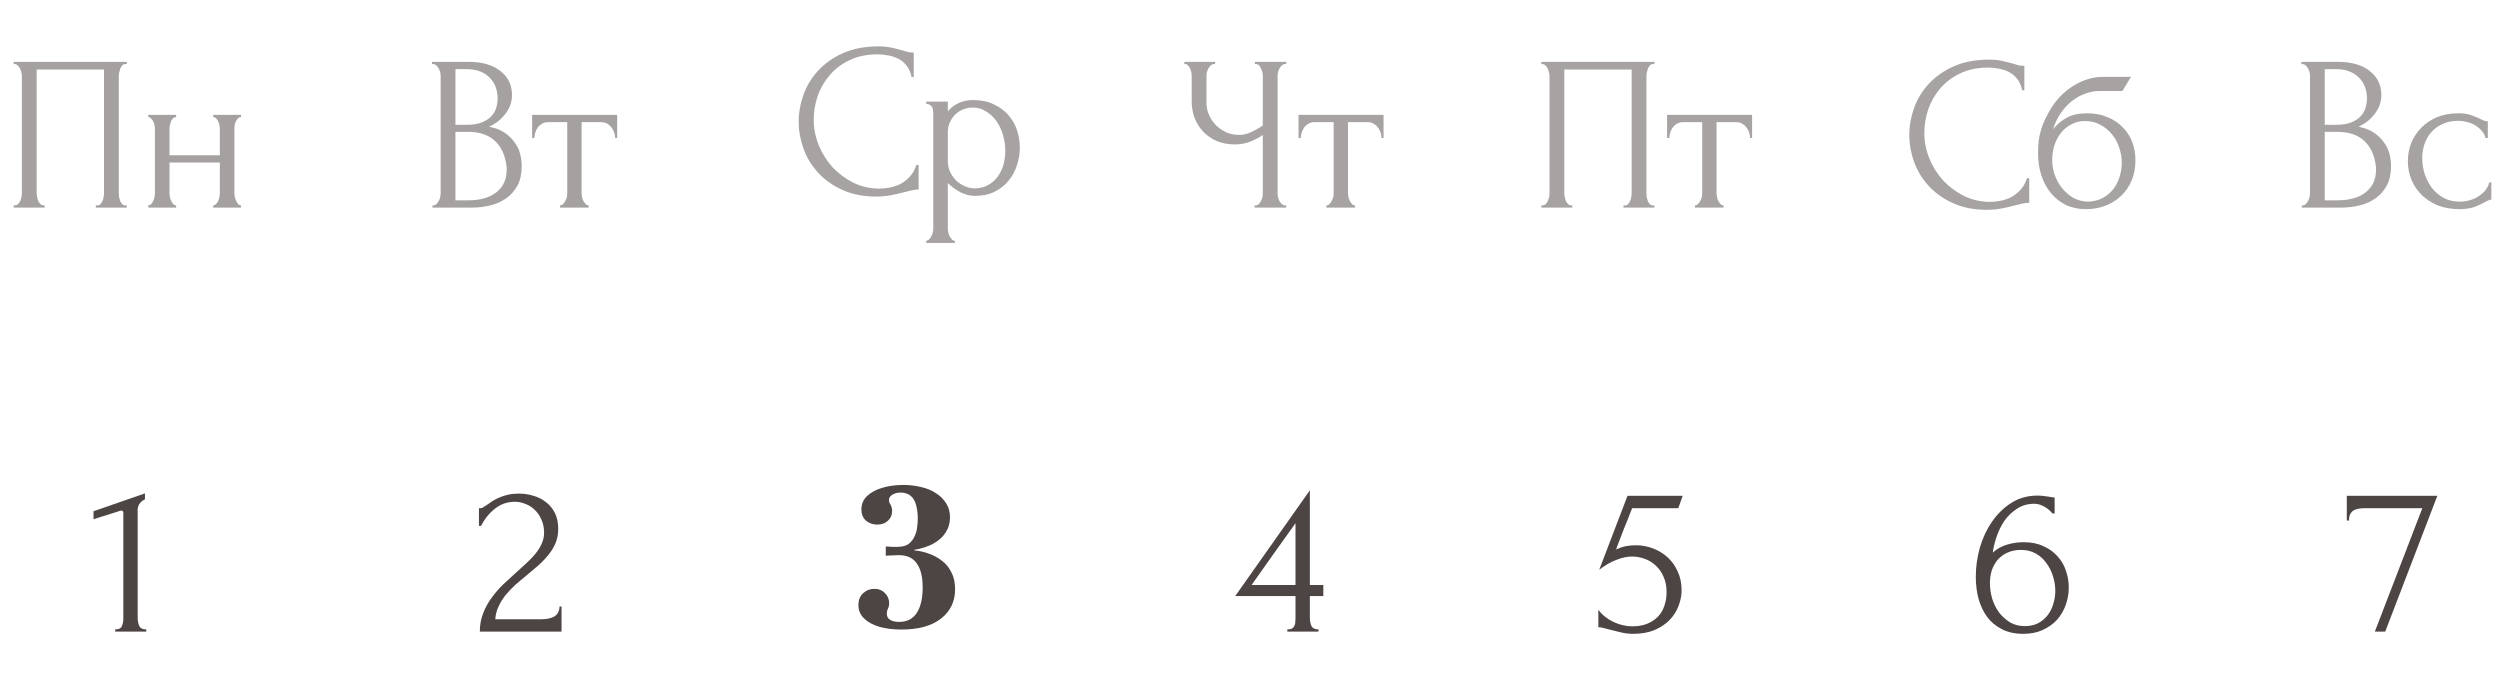 <?xml version="1.0" encoding="UTF-8"?> <svg xmlns="http://www.w3.org/2000/svg" width="283" height="79" viewBox="0 0 283 79" fill="none"><path d="M1.55 23.25H1.675C1.809 23.25 1.925 23.208 2.025 23.125C2.125 23.025 2.209 22.908 2.275 22.775C2.342 22.625 2.392 22.475 2.425 22.325C2.459 22.158 2.475 22.008 2.475 21.875V8.55C2.475 8.433 2.45 8.3 2.4 8.15C2.367 8 2.317 7.858 2.25 7.725C2.184 7.592 2.1 7.483 2 7.4C1.9 7.3 1.792 7.25 1.675 7.25H1.55V7H14.35V7.25H14.15C14.034 7.25 13.934 7.3 13.85 7.4C13.767 7.483 13.692 7.6 13.625 7.75C13.575 7.883 13.534 8.025 13.5 8.175C13.467 8.325 13.45 8.45 13.45 8.55V21.875C13.45 22.008 13.459 22.15 13.475 22.3C13.509 22.45 13.55 22.6 13.6 22.75C13.667 22.883 13.742 23 13.825 23.1C13.925 23.2 14.034 23.25 14.15 23.25H14.35V23.5H10.85V23.25H11.075C11.192 23.25 11.292 23.2 11.375 23.1C11.475 23 11.55 22.883 11.6 22.75C11.667 22.617 11.709 22.475 11.725 22.325C11.759 22.158 11.775 22.008 11.775 21.875V7.875H4.15V21.875C4.15 22.008 4.167 22.158 4.2 22.325C4.234 22.475 4.275 22.617 4.325 22.75C4.392 22.883 4.475 23 4.575 23.1C4.675 23.2 4.792 23.25 4.925 23.25H5.05V23.5H1.55V23.25ZM19.186 21.875C19.186 22.008 19.203 22.158 19.236 22.325C19.269 22.475 19.319 22.617 19.386 22.75C19.453 22.883 19.527 23 19.611 23.1C19.711 23.2 19.819 23.25 19.936 23.25V23.5H16.786V23.25C16.902 23.25 17.003 23.208 17.086 23.125C17.186 23.025 17.269 22.908 17.336 22.775C17.402 22.625 17.453 22.475 17.486 22.325C17.519 22.158 17.536 22.008 17.536 21.875V14.55C17.536 14.433 17.519 14.3 17.486 14.15C17.453 14 17.402 13.858 17.336 13.725C17.269 13.592 17.186 13.483 17.086 13.4C17.003 13.3 16.902 13.25 16.786 13.25V13H19.936V13.25C19.802 13.25 19.686 13.3 19.586 13.4C19.503 13.483 19.427 13.592 19.361 13.725C19.311 13.858 19.269 14 19.236 14.15C19.203 14.3 19.186 14.433 19.186 14.55V17.575H24.886V14.55C24.886 14.433 24.869 14.3 24.836 14.15C24.802 14 24.753 13.858 24.686 13.725C24.636 13.592 24.561 13.483 24.461 13.4C24.378 13.3 24.269 13.25 24.136 13.25V13H27.286V13.25C27.152 13.25 27.036 13.3 26.936 13.4C26.852 13.483 26.777 13.592 26.711 13.725C26.644 13.858 26.594 14 26.561 14.15C26.544 14.3 26.536 14.433 26.536 14.55V21.875C26.536 22.008 26.552 22.158 26.586 22.325C26.619 22.475 26.669 22.617 26.736 22.75C26.802 22.883 26.878 23 26.961 23.1C27.061 23.2 27.169 23.25 27.286 23.25V23.5H24.136V23.25C24.253 23.25 24.352 23.208 24.436 23.125C24.536 23.025 24.619 22.908 24.686 22.775C24.753 22.625 24.802 22.475 24.836 22.325C24.869 22.158 24.886 22.008 24.886 21.875V18.4H19.186V21.875Z" fill="#4D4543" fill-opacity="0.5"></path><path d="M13.035 71.5V71.25C13.435 71.25 13.685 71.133 13.785 70.9C13.902 70.65 13.96 70.358 13.96 70.025V58.05C13.96 57.883 13.877 57.8 13.71 57.8C13.643 57.8 13.552 57.825 13.435 57.875L10.585 58.775V57.875L16.41 55.85V56.525C16.143 56.642 15.927 56.825 15.76 57.075C15.61 57.325 15.552 57.617 15.585 57.95V69.925C15.585 70.275 15.643 70.583 15.76 70.85C15.877 71.117 16.143 71.25 16.56 71.25V71.5H13.035Z" fill="#4D4543"></path><path d="M48.956 23.25H49.081C49.197 23.25 49.306 23.2 49.406 23.1C49.506 23 49.589 22.883 49.656 22.75C49.739 22.617 49.797 22.475 49.831 22.325C49.864 22.158 49.881 22.008 49.881 21.875V8.575C49.881 8.458 49.864 8.325 49.831 8.175C49.797 8.025 49.739 7.883 49.656 7.75C49.589 7.6 49.497 7.483 49.381 7.4C49.281 7.3 49.164 7.25 49.031 7.25H48.906V7H53.006C54.556 7 55.764 7.342 56.631 8.025C57.514 8.708 57.956 9.617 57.956 10.75C57.956 11.233 57.872 11.667 57.706 12.05C57.539 12.433 57.322 12.775 57.056 13.075C56.806 13.375 56.531 13.633 56.231 13.85C55.931 14.05 55.647 14.217 55.381 14.35C56.081 14.483 56.664 14.708 57.131 15.025C57.597 15.342 57.972 15.708 58.256 16.125C58.556 16.525 58.764 16.958 58.881 17.425C58.997 17.892 59.056 18.35 59.056 18.8C59.056 19.667 58.897 20.4 58.581 21C58.264 21.583 57.839 22.067 57.306 22.45C56.789 22.817 56.189 23.083 55.506 23.25C54.839 23.417 54.147 23.5 53.431 23.5H48.956V23.25ZM57.356 18.95C57.222 17.667 56.789 16.675 56.056 15.975C55.322 15.275 54.289 14.925 52.956 14.925H51.556V22.675H53.006C54.356 22.675 55.414 22.375 56.181 21.775C56.964 21.158 57.356 20.308 57.356 19.225V18.95ZM56.331 10.975C56.281 10.008 55.939 9.242 55.306 8.675C54.689 8.108 53.856 7.825 52.806 7.825H51.556V14.125H52.856C53.556 14.125 54.122 14.033 54.556 13.85C55.006 13.667 55.364 13.433 55.631 13.15C55.897 12.85 56.081 12.525 56.181 12.175C56.281 11.825 56.331 11.483 56.331 11.15V10.975ZM69.637 15.625C69.637 15.442 69.604 15.242 69.537 15.025C69.47 14.808 69.37 14.617 69.237 14.45C69.104 14.267 68.937 14.117 68.737 14C68.537 13.883 68.304 13.825 68.037 13.825H65.837V21.875C65.837 22.008 65.854 22.15 65.887 22.3C65.92 22.45 65.97 22.6 66.037 22.75C66.12 22.883 66.204 23 66.287 23.1C66.387 23.2 66.504 23.25 66.637 23.25V23.5H63.387V23.25C63.52 23.25 63.637 23.2 63.737 23.1C63.837 23 63.92 22.883 63.987 22.75C64.07 22.617 64.129 22.475 64.162 22.325C64.195 22.158 64.212 22.008 64.212 21.875V13.825H62.062C61.795 13.825 61.562 13.883 61.362 14C61.162 14.117 60.995 14.267 60.862 14.45C60.745 14.617 60.654 14.808 60.587 15.025C60.52 15.242 60.487 15.442 60.487 15.625H60.237V13H69.862V15.625H69.637Z" fill="#4D4543" fill-opacity="0.5"></path><path d="M54.216 57.525H54.441C54.524 57.525 54.624 57.483 54.741 57.4C54.874 57.317 55.016 57.225 55.166 57.125C55.333 57.008 55.524 56.875 55.741 56.725C55.974 56.575 56.233 56.442 56.516 56.325C56.816 56.192 57.149 56.083 57.516 56C57.883 55.917 58.291 55.875 58.741 55.875C59.308 55.875 59.858 55.958 60.391 56.125C60.924 56.275 61.399 56.517 61.816 56.85C62.233 57.167 62.566 57.575 62.816 58.075C63.066 58.575 63.191 59.175 63.191 59.875C63.191 60.458 63.091 60.992 62.891 61.475C62.691 61.958 62.416 62.408 62.066 62.825C61.733 63.242 61.349 63.642 60.916 64.025C60.499 64.392 60.066 64.758 59.616 65.125C59.183 65.475 58.758 65.833 58.341 66.2C57.941 66.567 57.574 66.95 57.241 67.35C56.924 67.75 56.658 68.183 56.441 68.65C56.224 69.1 56.099 69.583 56.066 70.1H61.266C61.899 70.1 62.399 69.992 62.766 69.775C63.133 69.542 63.324 69.167 63.341 68.65H63.566V71.5H54.316C54.316 70.75 54.441 70.058 54.691 69.425C54.941 68.775 55.266 68.183 55.666 67.65C56.066 67.1 56.508 66.592 56.991 66.125C57.491 65.658 57.983 65.208 58.466 64.775C58.866 64.425 59.249 64.075 59.616 63.725C59.999 63.375 60.333 63.025 60.616 62.675C60.916 62.308 61.149 61.933 61.316 61.55C61.499 61.15 61.591 60.733 61.591 60.3C61.591 59.75 61.491 59.258 61.291 58.825C61.108 58.392 60.858 58.025 60.541 57.725C60.241 57.425 59.891 57.2 59.491 57.05C59.091 56.883 58.691 56.8 58.291 56.8C57.441 56.8 56.691 57.058 56.041 57.575C55.391 58.075 54.866 58.725 54.466 59.525H54.216V57.525Z" fill="#4D4543"></path><path d="M99.363 6.15C98.13 6.15 97.055 6.375 96.138 6.825C95.238 7.258 94.488 7.833 93.888 8.55C93.288 9.25 92.838 10.042 92.538 10.925C92.255 11.808 92.113 12.683 92.113 13.55C92.113 14.533 92.305 15.5 92.688 16.45C93.071 17.383 93.596 18.217 94.263 18.95C94.946 19.667 95.738 20.25 96.638 20.7C97.538 21.133 98.513 21.35 99.563 21.35C99.863 21.35 100.213 21.317 100.613 21.25C101.03 21.183 101.438 21.058 101.838 20.875C102.238 20.675 102.605 20.4 102.938 20.05C103.288 19.7 103.555 19.242 103.738 18.675H103.988V21.45C103.738 21.45 103.471 21.483 103.188 21.55C102.921 21.617 102.621 21.692 102.288 21.775C101.855 21.892 101.371 22 100.838 22.1C100.321 22.2 99.771 22.25 99.188 22.25C97.738 22.25 96.463 22 95.363 21.5C94.263 21 93.346 20.35 92.613 19.55C91.88 18.75 91.33 17.85 90.963 16.85C90.596 15.833 90.413 14.808 90.413 13.775C90.413 12.742 90.596 11.717 90.963 10.7C91.33 9.683 91.888 8.775 92.638 7.975C93.388 7.158 94.33 6.5 95.463 6C96.596 5.5 97.93 5.25 99.463 5.25C100.013 5.25 100.505 5.3 100.938 5.4C101.388 5.5 101.788 5.6 102.138 5.7C102.388 5.783 102.613 5.85 102.813 5.9C103.03 5.933 103.238 5.95 103.438 5.95V8.725H103.188C103.088 8.208 102.905 7.783 102.638 7.45C102.371 7.1 102.055 6.833 101.688 6.65C101.338 6.467 100.955 6.342 100.538 6.275C100.138 6.192 99.746 6.15 99.363 6.15ZM110.146 11.325C111.046 11.325 111.821 11.483 112.471 11.8C113.137 12.1 113.687 12.5 114.121 13C114.571 13.5 114.904 14.075 115.121 14.725C115.337 15.375 115.446 16.042 115.446 16.725C115.446 17.392 115.337 18.05 115.121 18.7C114.921 19.35 114.604 19.933 114.171 20.45C113.754 20.967 113.229 21.383 112.596 21.7C111.962 22.017 111.212 22.175 110.346 22.175C109.829 22.175 109.296 22.042 108.746 21.775C108.212 21.492 107.729 21.142 107.296 20.725V25.875C107.296 26.008 107.312 26.15 107.346 26.3C107.379 26.467 107.429 26.617 107.496 26.75C107.579 26.883 107.662 27 107.746 27.1C107.846 27.2 107.962 27.25 108.096 27.25V27.5H104.846V27.25C104.962 27.25 105.071 27.2 105.171 27.1C105.271 27 105.354 26.883 105.421 26.75C105.504 26.617 105.562 26.467 105.596 26.3C105.629 26.15 105.646 26.008 105.646 25.875V12.975C105.646 12.825 105.637 12.683 105.621 12.55C105.621 12.4 105.596 12.275 105.546 12.175C105.496 12.058 105.412 11.967 105.296 11.9C105.196 11.817 105.046 11.767 104.846 11.75V11.5H107.296V12.6C107.629 12.2 108.029 11.892 108.496 11.675C108.979 11.442 109.529 11.325 110.146 11.325ZM110.371 21.325C110.954 21.308 111.462 21.175 111.896 20.925C112.329 20.675 112.687 20.35 112.971 19.95C113.254 19.55 113.462 19.108 113.596 18.625C113.729 18.125 113.796 17.608 113.796 17.075C113.796 16.475 113.712 15.883 113.546 15.3C113.379 14.717 113.137 14.2 112.821 13.75C112.504 13.283 112.112 12.908 111.646 12.625C111.196 12.325 110.679 12.175 110.096 12.175C109.746 12.175 109.396 12.242 109.046 12.375C108.712 12.508 108.412 12.7 108.146 12.95C107.896 13.2 107.687 13.5 107.521 13.85C107.371 14.183 107.296 14.558 107.296 14.975V18.25C107.296 18.7 107.387 19.117 107.571 19.5C107.754 19.867 107.987 20.192 108.271 20.475C108.571 20.742 108.904 20.95 109.271 21.1C109.637 21.25 110.004 21.325 110.371 21.325Z" fill="#4D4543" fill-opacity="0.49"></path><path d="M102.045 71.264C101.101 71.264 100.261 71.16 99.525 70.952C98.789 70.728 98.213 70.408 97.797 69.992C97.381 69.576 97.173 69.08 97.173 68.504C97.173 67.928 97.349 67.48 97.701 67.16C98.053 66.824 98.477 66.656 98.973 66.656C99.469 66.656 99.869 66.816 100.173 67.136C100.493 67.456 100.653 67.832 100.653 68.264C100.653 68.44 100.629 68.6 100.581 68.744C100.533 68.872 100.485 68.992 100.437 69.104C100.405 69.216 100.389 69.344 100.389 69.488C100.389 69.776 100.509 70 100.749 70.16C101.005 70.32 101.349 70.4 101.781 70.4C102.661 70.4 103.325 70.064 103.773 69.392C104.221 68.704 104.445 67.736 104.445 66.488C104.445 65.288 104.221 64.384 103.773 63.776C103.341 63.152 102.661 62.84 101.733 62.84C101.621 62.84 101.445 62.848 101.205 62.864C100.981 62.864 100.669 62.88 100.269 62.912V61.856C100.509 61.872 100.757 61.888 101.013 61.904C101.269 61.904 101.461 61.904 101.589 61.904C102.133 61.904 102.557 61.792 102.861 61.568C103.165 61.328 103.389 61.04 103.533 60.704C103.693 60.368 103.789 60.024 103.821 59.672C103.869 59.32 103.893 59.016 103.893 58.76C103.893 58.152 103.829 57.624 103.701 57.176C103.589 56.728 103.389 56.384 103.101 56.144C102.813 55.888 102.429 55.76 101.949 55.76C101.581 55.76 101.269 55.84 101.013 56C100.757 56.16 100.629 56.36 100.629 56.6C100.629 56.744 100.661 56.872 100.725 56.984C100.789 57.08 100.845 57.192 100.893 57.32C100.957 57.448 100.989 57.624 100.989 57.848C100.989 58.296 100.829 58.664 100.509 58.952C100.205 59.24 99.805 59.384 99.309 59.384C98.797 59.384 98.365 59.232 98.013 58.928C97.677 58.608 97.509 58.184 97.509 57.656C97.509 57.064 97.725 56.56 98.157 56.144C98.605 55.728 99.189 55.416 99.909 55.208C100.629 55 101.413 54.896 102.261 54.896C102.965 54.896 103.637 54.976 104.277 55.136C104.917 55.28 105.477 55.512 105.957 55.832C106.437 56.136 106.821 56.52 107.109 56.984C107.397 57.432 107.541 57.96 107.541 58.568C107.541 59.208 107.373 59.784 107.037 60.296C106.717 60.792 106.253 61.208 105.645 61.544C105.053 61.864 104.341 62.096 103.509 62.24V62.312C104.021 62.344 104.541 62.456 105.069 62.648C105.613 62.824 106.117 63.088 106.581 63.44C107.045 63.776 107.413 64.216 107.685 64.76C107.973 65.288 108.117 65.936 108.117 66.704C108.117 68.08 107.589 69.184 106.533 70.016C105.477 70.848 103.981 71.264 102.045 71.264Z" fill="#4D4543"></path><path d="M142.024 23.25H142.149C142.265 23.25 142.374 23.208 142.474 23.125C142.574 23.025 142.657 22.908 142.724 22.775C142.807 22.642 142.865 22.5 142.899 22.35C142.932 22.2 142.949 22.058 142.949 21.925V15.275C142.615 15.525 142.165 15.767 141.599 16C141.032 16.233 140.432 16.35 139.799 16.35C139.049 16.35 138.365 16.225 137.749 15.975C137.149 15.708 136.632 15.35 136.199 14.9C135.782 14.45 135.457 13.933 135.224 13.35C135.007 12.75 134.899 12.117 134.899 11.45V8.55C134.899 8.433 134.882 8.3 134.849 8.15C134.815 8 134.765 7.858 134.699 7.725C134.649 7.592 134.574 7.483 134.474 7.4C134.39 7.3 134.299 7.25 134.199 7.25H134.074V7H137.549V7.25H137.424C137.29 7.25 137.174 7.3 137.074 7.4C136.974 7.483 136.882 7.592 136.799 7.725C136.732 7.858 136.674 8 136.624 8.15C136.59 8.3 136.574 8.433 136.574 8.55V11.6C136.574 12.15 136.682 12.65 136.899 13.1C137.115 13.55 137.399 13.942 137.749 14.275C138.099 14.592 138.49 14.842 138.924 15.025C139.374 15.192 139.824 15.275 140.274 15.275C140.724 15.275 141.182 15.167 141.649 14.95C142.115 14.733 142.549 14.483 142.949 14.2V8.55C142.949 8.433 142.932 8.308 142.899 8.175C142.865 8.025 142.815 7.892 142.749 7.775C142.699 7.642 142.632 7.525 142.549 7.425C142.465 7.325 142.365 7.267 142.249 7.25H142.049V7H145.599V7.25H145.399C145.282 7.267 145.174 7.325 145.074 7.425C144.974 7.525 144.89 7.642 144.824 7.775C144.757 7.892 144.707 8.025 144.674 8.175C144.64 8.308 144.624 8.433 144.624 8.55V21.925C144.624 22.042 144.64 22.175 144.674 22.325C144.707 22.475 144.757 22.617 144.824 22.75C144.89 22.867 144.974 22.975 145.074 23.075C145.174 23.175 145.282 23.233 145.399 23.25H145.599V23.5H142.024V23.25ZM156.394 15.625C156.394 15.442 156.361 15.242 156.294 15.025C156.227 14.808 156.127 14.617 155.994 14.45C155.861 14.267 155.694 14.117 155.494 14C155.294 13.883 155.061 13.825 154.794 13.825H152.594V21.875C152.594 22.008 152.611 22.15 152.644 22.3C152.677 22.45 152.727 22.6 152.794 22.75C152.877 22.883 152.961 23 153.044 23.1C153.144 23.2 153.261 23.25 153.394 23.25V23.5H150.144V23.25C150.277 23.25 150.394 23.2 150.494 23.1C150.594 23 150.677 22.883 150.744 22.75C150.827 22.617 150.886 22.475 150.919 22.325C150.952 22.158 150.969 22.008 150.969 21.875V13.825H148.819C148.552 13.825 148.319 13.883 148.119 14C147.919 14.117 147.752 14.267 147.619 14.45C147.502 14.617 147.411 14.808 147.344 15.025C147.277 15.242 147.244 15.442 147.244 15.625H146.994V13H156.619V15.625H156.394Z" fill="#4D4543" fill-opacity="0.49"></path><path d="M145.726 71.5V71.25C145.959 71.25 146.134 71.217 146.251 71.15C146.384 71.067 146.476 70.967 146.526 70.85C146.593 70.717 146.626 70.575 146.626 70.425C146.643 70.258 146.651 70.092 146.651 69.925V67.475H139.826L148.276 55.5V66.225H149.801V67.475H148.276V69.925C148.276 70.258 148.334 70.567 148.451 70.85C148.584 71.117 148.851 71.25 149.251 71.25V71.5H145.726ZM146.651 59.225C145.818 60.408 144.984 61.575 144.151 62.725C143.334 63.875 142.509 65.042 141.676 66.225H146.651V59.225Z" fill="#4D4543"></path><path d="M174.479 23.25H174.604C174.737 23.25 174.854 23.208 174.954 23.125C175.054 23.025 175.137 22.908 175.204 22.775C175.27 22.625 175.32 22.475 175.354 22.325C175.387 22.158 175.404 22.008 175.404 21.875V8.55C175.404 8.433 175.379 8.3 175.329 8.15C175.295 8 175.245 7.858 175.179 7.725C175.112 7.592 175.029 7.483 174.929 7.4C174.829 7.3 174.72 7.25 174.604 7.25H174.479V7H187.279V7.25H187.079C186.962 7.25 186.862 7.3 186.779 7.4C186.695 7.483 186.62 7.6 186.554 7.75C186.504 7.883 186.462 8.025 186.429 8.175C186.395 8.325 186.379 8.45 186.379 8.55V21.875C186.379 22.008 186.387 22.15 186.404 22.3C186.437 22.45 186.479 22.6 186.529 22.75C186.595 22.883 186.67 23 186.754 23.1C186.854 23.2 186.962 23.25 187.079 23.25H187.279V23.5H183.779V23.25H184.004C184.12 23.25 184.22 23.2 184.304 23.1C184.404 23 184.479 22.883 184.529 22.75C184.595 22.617 184.637 22.475 184.654 22.325C184.687 22.158 184.704 22.008 184.704 21.875V7.875H177.079V21.875C177.079 22.008 177.095 22.158 177.129 22.325C177.162 22.475 177.204 22.617 177.254 22.75C177.32 22.883 177.404 23 177.504 23.1C177.604 23.2 177.72 23.25 177.854 23.25H177.979V23.5H174.479V23.25ZM198.114 15.625C198.114 15.442 198.081 15.242 198.014 15.025C197.947 14.808 197.847 14.617 197.714 14.45C197.581 14.267 197.414 14.117 197.214 14C197.014 13.883 196.781 13.825 196.514 13.825H194.314V21.875C194.314 22.008 194.331 22.15 194.364 22.3C194.397 22.45 194.447 22.6 194.514 22.75C194.597 22.883 194.681 23 194.764 23.1C194.864 23.2 194.981 23.25 195.114 23.25V23.5H191.864V23.25C191.997 23.25 192.114 23.2 192.214 23.1C192.314 23 192.397 22.883 192.464 22.75C192.547 22.617 192.606 22.475 192.639 22.325C192.672 22.158 192.689 22.008 192.689 21.875V13.825H190.539C190.272 13.825 190.039 13.883 189.839 14C189.639 14.117 189.472 14.267 189.339 14.45C189.222 14.617 189.131 14.808 189.064 15.025C188.997 15.242 188.964 15.442 188.964 15.625H188.714V13H198.339V15.625H198.114Z" fill="#4D4543" fill-opacity="0.49"></path><path d="M190.357 66.825C190.357 67.408 190.24 68 190.007 68.6C189.79 69.183 189.457 69.708 189.007 70.175C188.557 70.642 187.982 71.025 187.282 71.325C186.599 71.608 185.799 71.75 184.882 71.75C184.432 71.75 183.99 71.7 183.557 71.6C183.124 71.5 182.715 71.4 182.332 71.3C182.049 71.217 181.79 71.15 181.557 71.1C181.324 71.033 181.115 71 180.932 71V69.025C181.365 69.608 181.932 70.067 182.632 70.4C183.349 70.733 184.065 70.9 184.782 70.9C185.432 70.9 185.999 70.8 186.482 70.6C186.965 70.4 187.365 70.133 187.682 69.8C188.015 69.45 188.257 69.042 188.407 68.575C188.574 68.092 188.657 67.575 188.657 67.025C188.657 66.358 188.54 65.775 188.307 65.275C188.09 64.775 187.799 64.358 187.432 64.025C187.065 63.675 186.64 63.417 186.157 63.25C185.69 63.083 185.215 63 184.732 63C184.199 63 183.615 63.125 182.982 63.375C182.349 63.608 181.699 63.983 181.032 64.5L184.232 56.125H190.482L189.982 57.525H184.757C184.474 58.275 184.165 59.05 183.832 59.85C183.515 60.65 183.215 61.433 182.932 62.2C183.332 62.017 183.707 61.892 184.057 61.825C184.407 61.758 184.782 61.725 185.182 61.725C185.849 61.725 186.49 61.842 187.107 62.075C187.724 62.308 188.274 62.642 188.757 63.075C189.24 63.508 189.624 64.042 189.907 64.675C190.207 65.308 190.357 66.025 190.357 66.825Z" fill="#4D4543"></path><path d="M225.082 7.65C223.849 7.65 222.774 7.875 221.857 8.325C220.957 8.758 220.207 9.333 219.607 10.05C219.007 10.75 218.557 11.542 218.257 12.425C217.974 13.308 217.832 14.183 217.832 15.05C217.832 16.033 218.024 17 218.407 17.95C218.791 18.883 219.316 19.717 219.982 20.45C220.666 21.167 221.457 21.75 222.357 22.2C223.257 22.633 224.232 22.85 225.282 22.85C225.582 22.85 225.932 22.817 226.332 22.75C226.749 22.683 227.157 22.558 227.557 22.375C227.957 22.175 228.324 21.9 228.657 21.55C229.007 21.2 229.274 20.742 229.457 20.175H229.707V22.95C229.457 22.95 229.191 22.983 228.907 23.05C228.641 23.117 228.341 23.192 228.007 23.275C227.574 23.392 227.091 23.5 226.557 23.6C226.041 23.7 225.491 23.75 224.907 23.75C223.457 23.75 222.182 23.5 221.082 23C219.982 22.5 219.066 21.85 218.332 21.05C217.599 20.25 217.049 19.35 216.682 18.35C216.316 17.333 216.132 16.308 216.132 15.275C216.132 14.242 216.316 13.217 216.682 12.2C217.049 11.183 217.607 10.275 218.357 9.475C219.107 8.658 220.049 8 221.182 7.5C222.316 7 223.649 6.75 225.182 6.75C225.732 6.75 226.224 6.8 226.657 6.9C227.107 7 227.507 7.1 227.857 7.2C228.107 7.283 228.332 7.35 228.532 7.4C228.749 7.433 228.957 7.45 229.157 7.45V10.225H228.907C228.807 9.708 228.624 9.283 228.357 8.95C228.091 8.6 227.774 8.333 227.407 8.15C227.057 7.967 226.674 7.842 226.257 7.775C225.857 7.692 225.466 7.65 225.082 7.65ZM236.282 12.825C237.115 12.825 237.865 12.967 238.532 13.25C239.215 13.517 239.79 13.892 240.257 14.375C240.74 14.842 241.107 15.4 241.357 16.05C241.607 16.7 241.732 17.408 241.732 18.175C241.732 18.992 241.59 19.742 241.307 20.425C241.024 21.092 240.632 21.667 240.132 22.15C239.632 22.633 239.04 23.008 238.357 23.275C237.674 23.542 236.932 23.675 236.132 23.675C235.282 23.675 234.524 23.517 233.857 23.2C233.19 22.867 232.624 22.417 232.157 21.85C231.69 21.283 231.332 20.617 231.082 19.85C230.832 19.067 230.707 18.225 230.707 17.325C230.707 16.808 230.732 16.333 230.782 15.9C230.849 15.467 230.94 15.05 231.057 14.65C231.19 14.233 231.349 13.833 231.532 13.45C231.715 13.067 231.932 12.667 232.182 12.25C232.882 11.15 233.757 10.283 234.807 9.65C235.874 9.017 236.957 8.7 238.057 8.7H241.232L240.257 10.3H237.657C237.124 10.3 236.59 10.4 236.057 10.6C235.524 10.783 235.015 11.067 234.532 11.45C234.065 11.817 233.649 12.267 233.282 12.8C232.915 13.333 232.624 13.942 232.407 14.625C232.857 14.075 233.374 13.642 233.957 13.325C234.557 12.992 235.332 12.825 236.282 12.825ZM236.432 22.825C237.049 22.792 237.59 22.65 238.057 22.4C238.524 22.133 238.915 21.8 239.232 21.4C239.549 20.983 239.782 20.525 239.932 20.025C240.099 19.508 240.182 18.983 240.182 18.45C240.182 17.833 240.082 17.242 239.882 16.675C239.682 16.092 239.399 15.583 239.032 15.15C238.665 14.717 238.224 14.367 237.707 14.1C237.207 13.833 236.649 13.7 236.032 13.7C235.432 13.7 234.899 13.833 234.432 14.1C233.965 14.35 233.574 14.683 233.257 15.1C232.94 15.517 232.699 15.992 232.532 16.525C232.382 17.058 232.307 17.592 232.307 18.125C232.307 18.658 232.399 19.208 232.582 19.775C232.782 20.325 233.057 20.825 233.407 21.275C233.774 21.725 234.207 22.1 234.707 22.4C235.224 22.683 235.799 22.825 236.432 22.825Z" fill="#4D4543" fill-opacity="0.49"></path><path d="M228.785 62.25C228.185 62.25 227.66 62.358 227.21 62.575C226.777 62.775 226.41 63.05 226.11 63.4C225.827 63.75 225.61 64.15 225.46 64.6C225.327 65.05 225.26 65.517 225.26 66C225.26 66.583 225.343 67.167 225.51 67.75C225.693 68.333 225.952 68.858 226.285 69.325C226.635 69.775 227.052 70.15 227.535 70.45C228.018 70.733 228.577 70.875 229.21 70.875C229.777 70.875 230.277 70.767 230.71 70.55C231.143 70.317 231.502 70.017 231.785 69.65C232.085 69.267 232.302 68.833 232.435 68.35C232.585 67.867 232.66 67.375 232.66 66.875C232.66 66.308 232.568 65.75 232.385 65.2C232.218 64.65 231.968 64.158 231.635 63.725C231.318 63.275 230.918 62.917 230.435 62.65C229.952 62.383 229.402 62.25 228.785 62.25ZM232.335 58.125C232.068 57.792 231.743 57.525 231.36 57.325C230.993 57.125 230.643 57.025 230.31 57.025C229.543 57.025 228.877 57.217 228.31 57.6C227.743 57.967 227.268 58.425 226.885 58.975C226.518 59.525 226.227 60.125 226.01 60.775C225.793 61.408 225.652 62 225.585 62.55C226.068 62.117 226.61 61.817 227.21 61.65C227.81 61.467 228.435 61.375 229.085 61.375C229.935 61.375 230.677 61.525 231.31 61.825C231.96 62.108 232.493 62.492 232.91 62.975C233.343 63.442 233.66 63.983 233.86 64.6C234.077 65.217 234.185 65.85 234.185 66.5C234.185 67.15 234.077 67.792 233.86 68.425C233.643 69.058 233.318 69.625 232.885 70.125C232.452 70.608 231.91 71 231.26 71.3C230.627 71.6 229.885 71.75 229.035 71.75C228.102 71.75 227.293 71.575 226.61 71.225C225.927 70.875 225.368 70.408 224.935 69.825C224.502 69.225 224.177 68.533 223.96 67.75C223.76 66.967 223.66 66.15 223.66 65.3C223.66 64.2 223.81 63.108 224.11 62.025C224.427 60.925 224.885 59.942 225.485 59.075C226.085 58.192 226.818 57.475 227.685 56.925C228.552 56.375 229.543 56.1 230.66 56.1C230.893 56.1 231.135 56.117 231.385 56.15C231.652 56.183 231.885 56.217 232.085 56.25C232.185 56.267 232.285 56.283 232.385 56.3C232.502 56.317 232.568 56.325 232.585 56.325V58.125H232.335Z" fill="#4D4543"></path><path d="M260.565 23.25H260.69C260.807 23.25 260.915 23.2 261.015 23.1C261.115 23 261.198 22.883 261.265 22.75C261.348 22.617 261.407 22.475 261.44 22.325C261.473 22.158 261.49 22.008 261.49 21.875V8.575C261.49 8.458 261.473 8.325 261.44 8.175C261.407 8.025 261.348 7.883 261.265 7.75C261.198 7.6 261.107 7.483 260.99 7.4C260.89 7.3 260.773 7.25 260.64 7.25H260.515V7H264.615C266.165 7 267.373 7.342 268.24 8.025C269.123 8.708 269.565 9.617 269.565 10.75C269.565 11.233 269.482 11.667 269.315 12.05C269.148 12.433 268.932 12.775 268.665 13.075C268.415 13.375 268.14 13.633 267.84 13.85C267.54 14.05 267.257 14.217 266.99 14.35C267.69 14.483 268.273 14.708 268.74 15.025C269.207 15.342 269.582 15.708 269.865 16.125C270.165 16.525 270.373 16.958 270.49 17.425C270.607 17.892 270.665 18.35 270.665 18.8C270.665 19.667 270.507 20.4 270.19 21C269.873 21.583 269.448 22.067 268.915 22.45C268.398 22.817 267.798 23.083 267.115 23.25C266.448 23.417 265.757 23.5 265.04 23.5H260.565V23.25ZM268.965 18.95C268.832 17.667 268.398 16.675 267.665 15.975C266.932 15.275 265.898 14.925 264.565 14.925H263.165V22.675H264.615C265.965 22.675 267.023 22.375 267.79 21.775C268.573 21.158 268.965 20.308 268.965 19.225V18.95ZM267.94 10.975C267.89 10.008 267.548 9.242 266.915 8.675C266.298 8.108 265.465 7.825 264.415 7.825H263.165V14.125H264.465C265.165 14.125 265.732 14.033 266.165 13.85C266.615 13.667 266.973 13.433 267.24 13.15C267.507 12.85 267.69 12.525 267.79 12.175C267.89 11.825 267.94 11.483 267.94 11.15V10.975ZM282.021 22.6C281.888 22.6 281.763 22.633 281.646 22.7C281.53 22.75 281.396 22.817 281.246 22.9C280.963 23.067 280.588 23.242 280.121 23.425C279.655 23.592 279.071 23.675 278.371 23.675C277.521 23.675 276.738 23.542 276.021 23.275C275.321 22.992 274.713 22.608 274.196 22.125C273.68 21.625 273.28 21.05 272.996 20.4C272.713 19.733 272.571 19.017 272.571 18.25C272.571 17.533 272.696 16.85 272.946 16.2C273.213 15.55 273.588 14.975 274.071 14.475C274.555 13.975 275.146 13.575 275.846 13.275C276.563 12.975 277.371 12.825 278.271 12.825C278.888 12.825 279.388 12.9 279.771 13.05C280.155 13.183 280.48 13.317 280.746 13.45C280.896 13.533 281.038 13.6 281.171 13.65C281.321 13.7 281.471 13.725 281.621 13.725V15.625H281.371C281.288 15.308 281.138 15.033 280.921 14.8C280.705 14.55 280.455 14.342 280.171 14.175C279.888 14.008 279.58 13.883 279.246 13.8C278.913 13.717 278.588 13.675 278.271 13.675C277.588 13.675 276.988 13.8 276.471 14.05C275.955 14.283 275.53 14.6 275.196 15C274.863 15.383 274.613 15.825 274.446 16.325C274.28 16.825 274.196 17.342 274.196 17.875C274.196 18.492 274.288 19.1 274.471 19.7C274.671 20.283 274.946 20.808 275.296 21.275C275.663 21.742 276.105 22.117 276.621 22.4C277.155 22.683 277.755 22.825 278.421 22.825C278.888 22.825 279.321 22.758 279.721 22.625C280.121 22.492 280.463 22.317 280.746 22.1C281.046 21.883 281.28 21.65 281.446 21.4C281.63 21.133 281.738 20.883 281.771 20.65H282.021V22.6Z" fill="#4D4543" fill-opacity="0.49"></path><path d="M270.007 71.5H268.832L274.207 57.525H267.682C267.482 57.525 267.274 57.542 267.057 57.575C266.857 57.592 266.666 57.65 266.482 57.75C266.316 57.833 266.174 57.975 266.057 58.175C265.957 58.358 265.907 58.608 265.907 58.925H265.657V56.125H275.907L270.007 71.5Z" fill="#4D4543"></path></svg> 
